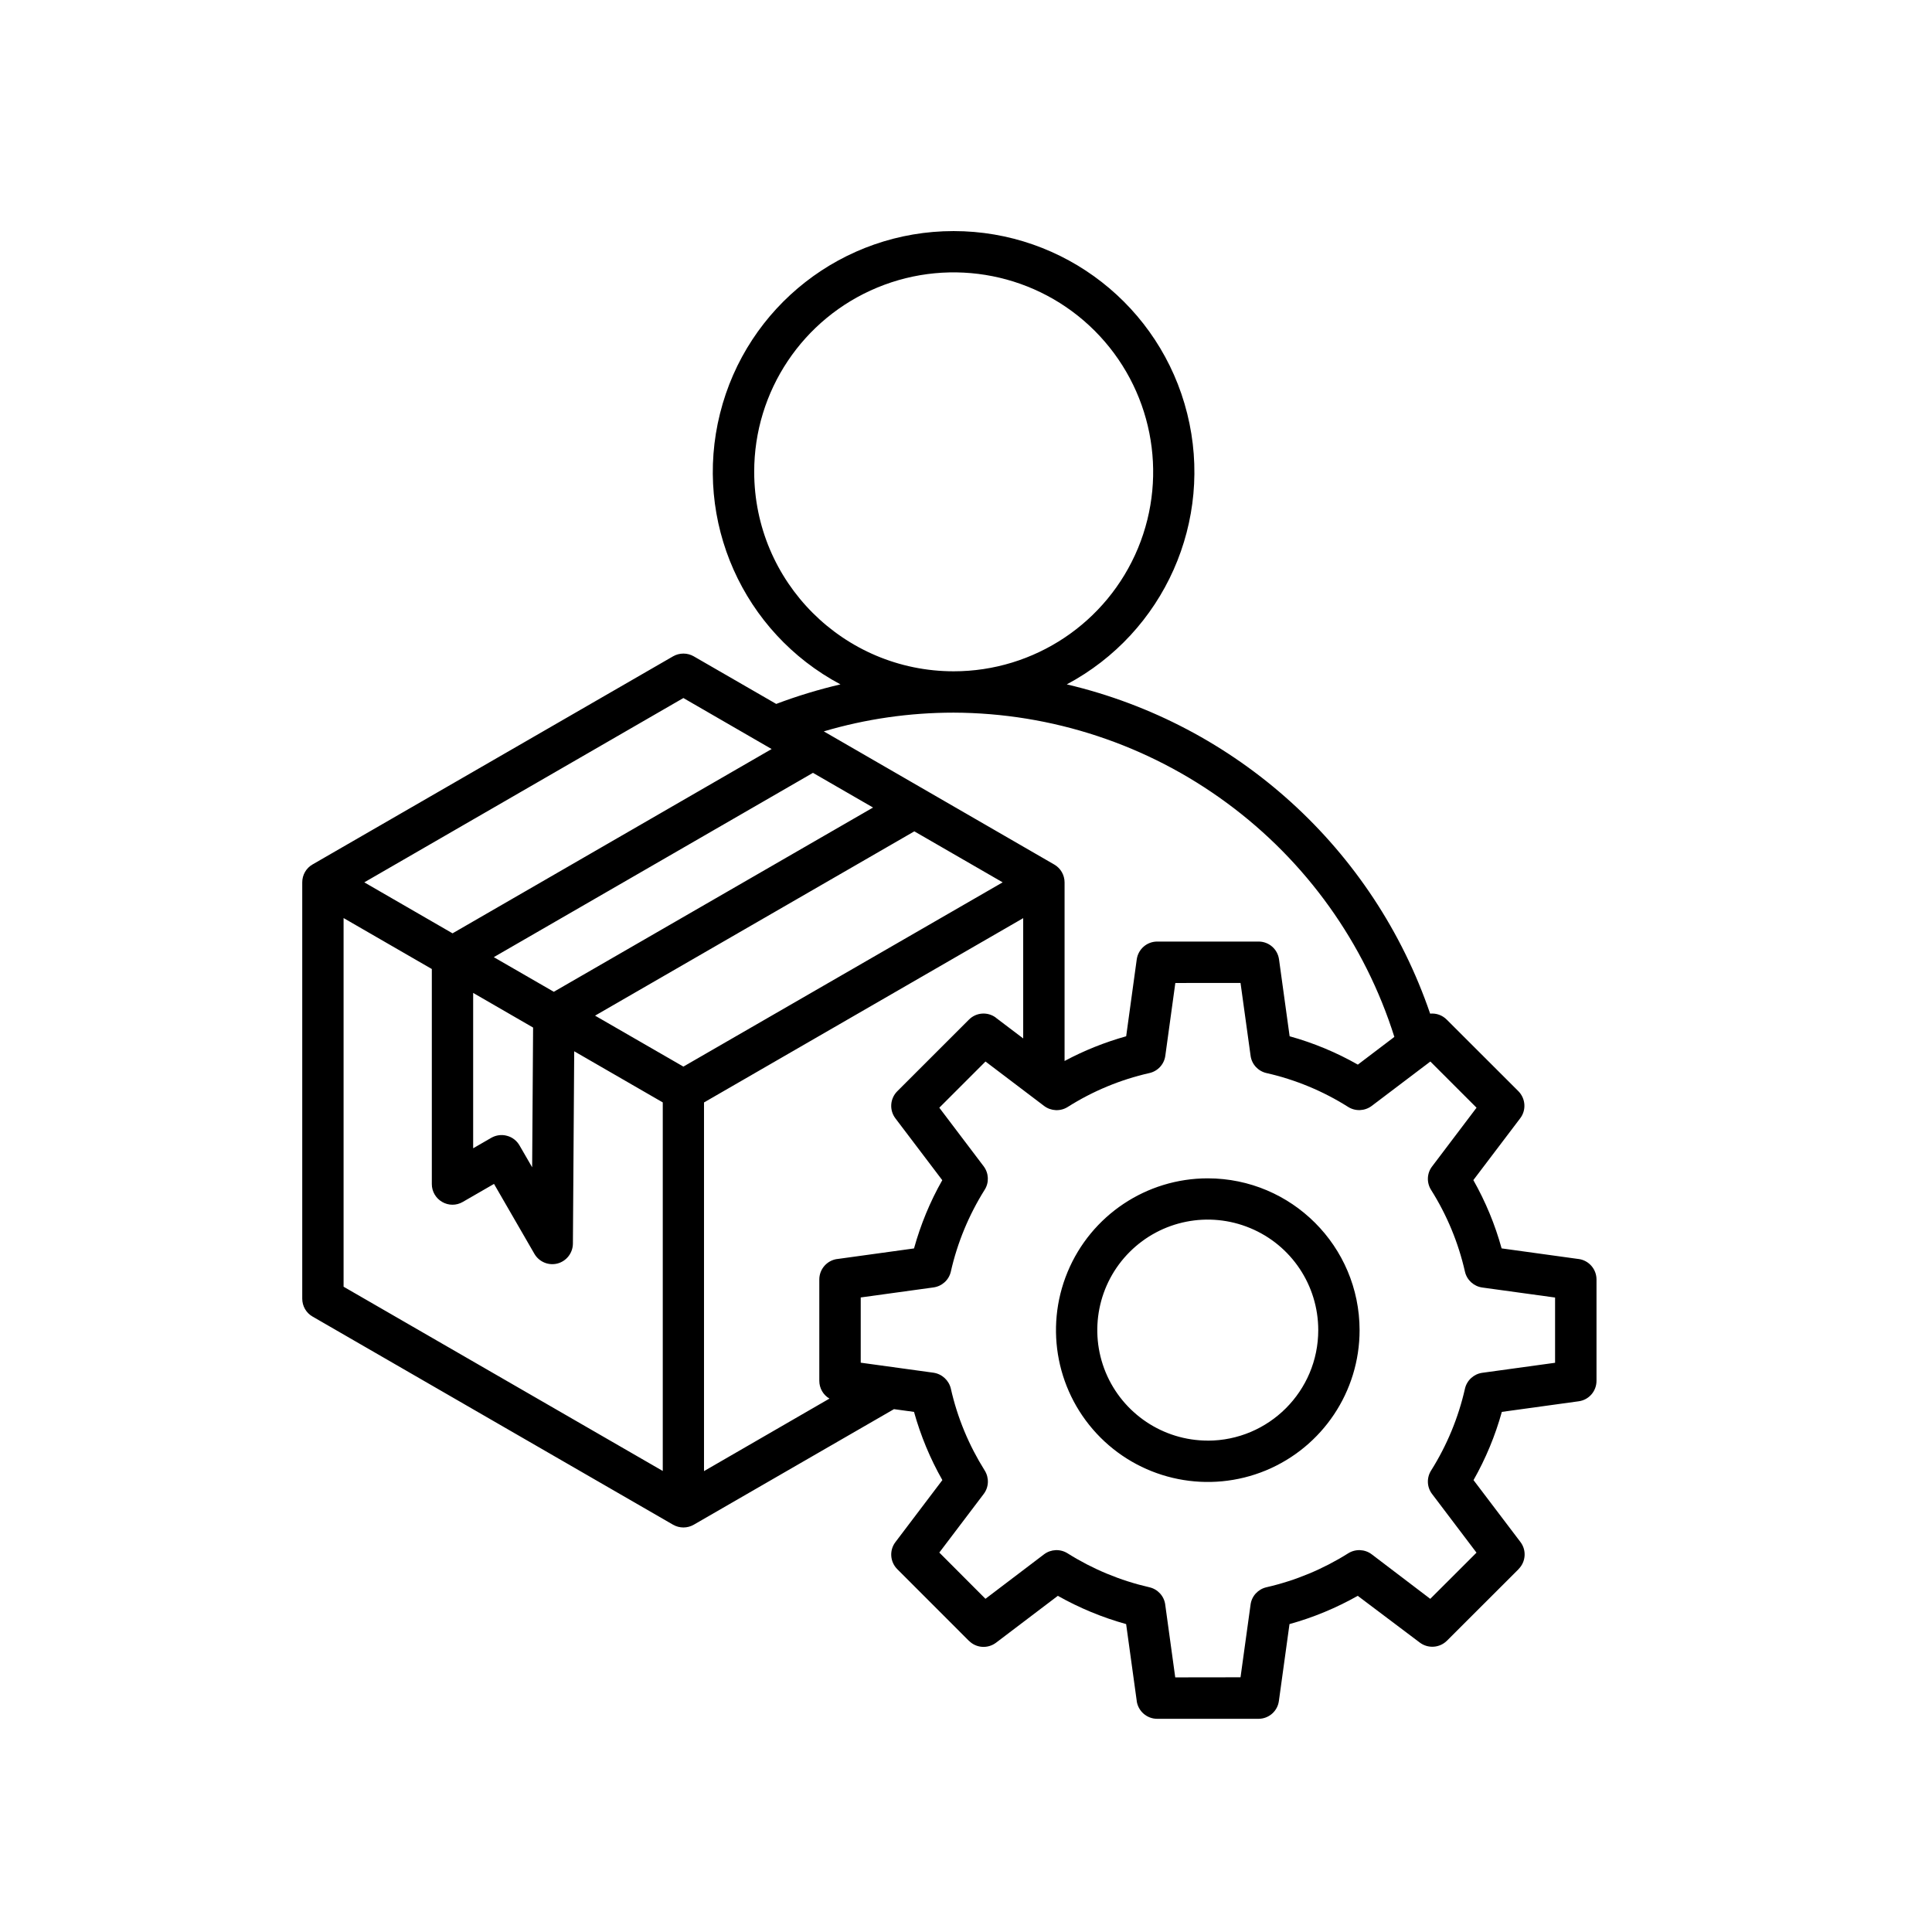 <svg width="43" height="43" viewBox="0 0 43 43" fill="none" xmlns="http://www.w3.org/2000/svg">
<path d="M26.881 26.226C25.515 26.226 24.283 27.049 23.76 28.312C23.237 29.575 23.526 31.028 24.493 31.995C25.458 32.96 26.912 33.249 28.174 32.727C29.437 32.203 30.26 30.971 30.26 29.605C30.258 27.739 28.747 26.228 26.881 26.226ZM26.881 32.063C25.887 32.063 24.991 31.463 24.609 30.545C24.229 29.626 24.439 28.567 25.143 27.864C25.846 27.161 26.903 26.951 27.822 27.332C28.742 27.712 29.34 28.609 29.34 29.604C29.34 30.962 28.239 32.063 26.881 32.064L26.881 32.063ZM35.131 28.021L33.421 27.785C33.275 27.255 33.063 26.744 32.792 26.265L33.835 24.889C33.974 24.707 33.956 24.45 33.794 24.286L32.198 22.692C32.101 22.595 31.967 22.547 31.83 22.56C30.575 18.888 27.52 16.12 23.743 15.232C25.914 14.076 27.02 11.59 26.423 9.204C25.827 6.817 23.683 5.143 21.224 5.143C18.763 5.143 16.62 6.817 16.025 9.204C15.428 11.59 16.534 14.076 18.706 15.232C18.219 15.346 17.742 15.491 17.276 15.667L15.441 14.608C15.299 14.526 15.123 14.526 14.98 14.608L6.956 19.24C6.814 19.321 6.727 19.473 6.727 19.638V28.904C6.727 29.069 6.814 29.221 6.956 29.302L14.98 33.935C15.123 34.017 15.299 34.017 15.441 33.935L19.897 31.363L20.343 31.424C20.491 31.954 20.702 32.464 20.974 32.942L19.93 34.321C19.79 34.504 19.808 34.761 19.97 34.924L21.564 36.519H21.566C21.727 36.682 21.984 36.7 22.169 36.561L23.544 35.518C24.023 35.788 24.534 36 25.064 36.147L25.3 37.857H25.299C25.331 38.085 25.525 38.255 25.755 38.255H28.01C28.24 38.255 28.434 38.085 28.464 37.857L28.7 36.147C29.231 36 29.74 35.788 30.219 35.518L31.601 36.559C31.784 36.696 32.041 36.679 32.204 36.517L33.8 34.923H33.798C33.961 34.76 33.979 34.502 33.84 34.32L32.797 32.944L32.796 32.942C33.067 32.464 33.279 31.954 33.426 31.424L35.137 31.188C35.365 31.157 35.533 30.963 35.533 30.732V28.477C35.533 28.247 35.363 28.052 35.135 28.021L35.131 28.021ZM16.786 10.502C16.784 8.707 17.866 7.087 19.526 6.4C21.185 5.713 23.095 6.093 24.364 7.362C25.635 8.633 26.015 10.542 25.328 12.201C24.64 13.86 23.02 14.941 21.226 14.941C18.775 14.94 16.788 12.953 16.786 10.502ZM21.226 15.861C23.415 15.869 25.544 16.573 27.306 17.871C29.07 19.168 30.375 20.991 31.034 23.078L30.221 23.695C29.743 23.423 29.233 23.211 28.703 23.064L28.467 21.354C28.436 21.125 28.242 20.956 28.013 20.956H25.756C25.526 20.956 25.332 21.125 25.3 21.354L25.065 23.064C24.59 23.197 24.129 23.381 23.694 23.614V19.64C23.694 19.476 23.607 19.324 23.465 19.242L18.335 16.278C19.274 16 20.248 15.861 21.226 15.861ZM19.929 24.891L20.972 26.267C20.7 26.745 20.49 27.256 20.343 27.786L18.633 28.022V28.021C18.405 28.053 18.235 28.247 18.235 28.477V30.732C18.235 30.895 18.32 31.046 18.461 31.128L15.669 32.742V24.537L22.773 20.435V23.112L22.167 22.653L22.168 22.652C21.986 22.513 21.727 22.53 21.565 22.694L19.97 24.288C19.808 24.451 19.79 24.708 19.929 24.891ZM19.431 17.973L12.326 22.074L10.99 21.303L18.094 17.201L19.431 17.973ZM11.865 22.87L11.844 25.98L11.563 25.494C11.501 25.387 11.401 25.309 11.283 25.279C11.165 25.246 11.04 25.264 10.934 25.324L10.531 25.557V22.099L11.865 22.87ZM20.35 18.503L22.316 19.638L15.21 23.739L13.244 22.605L20.35 18.503ZM15.21 15.536L17.174 16.671L10.072 20.773L8.108 19.638L15.21 15.536ZM7.647 20.433L9.611 21.567V26.354C9.611 26.518 9.699 26.669 9.841 26.751C9.983 26.834 10.158 26.834 10.3 26.751L10.995 26.35L11.894 27.906C11.998 28.085 12.208 28.174 12.41 28.121C12.61 28.067 12.749 27.886 12.751 27.679L12.78 23.398L14.751 24.536V32.739L7.647 28.638L7.647 20.433ZM34.611 30.331L32.991 30.554C32.802 30.58 32.647 30.722 32.605 30.908C32.459 31.553 32.204 32.169 31.851 32.73C31.749 32.892 31.757 33.1 31.874 33.252L32.862 34.557L31.833 35.585L30.53 34.594C30.377 34.478 30.168 34.47 30.006 34.572C29.447 34.924 28.833 35.179 28.188 35.327C28.002 35.369 27.859 35.522 27.834 35.711L27.61 37.331L26.157 37.333L25.934 35.713V35.711C25.908 35.522 25.767 35.369 25.58 35.327C24.935 35.179 24.32 34.924 23.761 34.572C23.599 34.47 23.391 34.478 23.237 34.594L21.933 35.584L20.906 34.555L21.894 33.251C22.01 33.099 22.018 32.89 21.916 32.728C21.564 32.167 21.308 31.553 21.163 30.907C21.119 30.721 20.966 30.58 20.776 30.552L19.157 30.329V28.877L20.776 28.654C20.966 28.628 21.121 28.488 21.163 28.3C21.308 27.657 21.564 27.041 21.915 26.481C22.018 26.32 22.008 26.111 21.894 25.959L20.906 24.654L21.934 23.626L23.24 24.616C23.392 24.73 23.601 24.74 23.763 24.638C24.322 24.284 24.936 24.029 25.581 23.883C25.769 23.841 25.91 23.688 25.936 23.498L26.159 21.878L27.61 21.877L27.834 23.497C27.859 23.688 28.002 23.841 28.188 23.883C28.833 24.029 29.447 24.284 30.006 24.637C30.168 24.739 30.377 24.729 30.53 24.614L31.835 23.626L32.863 24.654L31.874 25.961C31.757 26.113 31.749 26.321 31.851 26.483C32.204 27.043 32.459 27.658 32.605 28.303C32.647 28.489 32.802 28.63 32.991 28.656L34.611 28.879V30.331Z" fill="black"/>
</svg>
